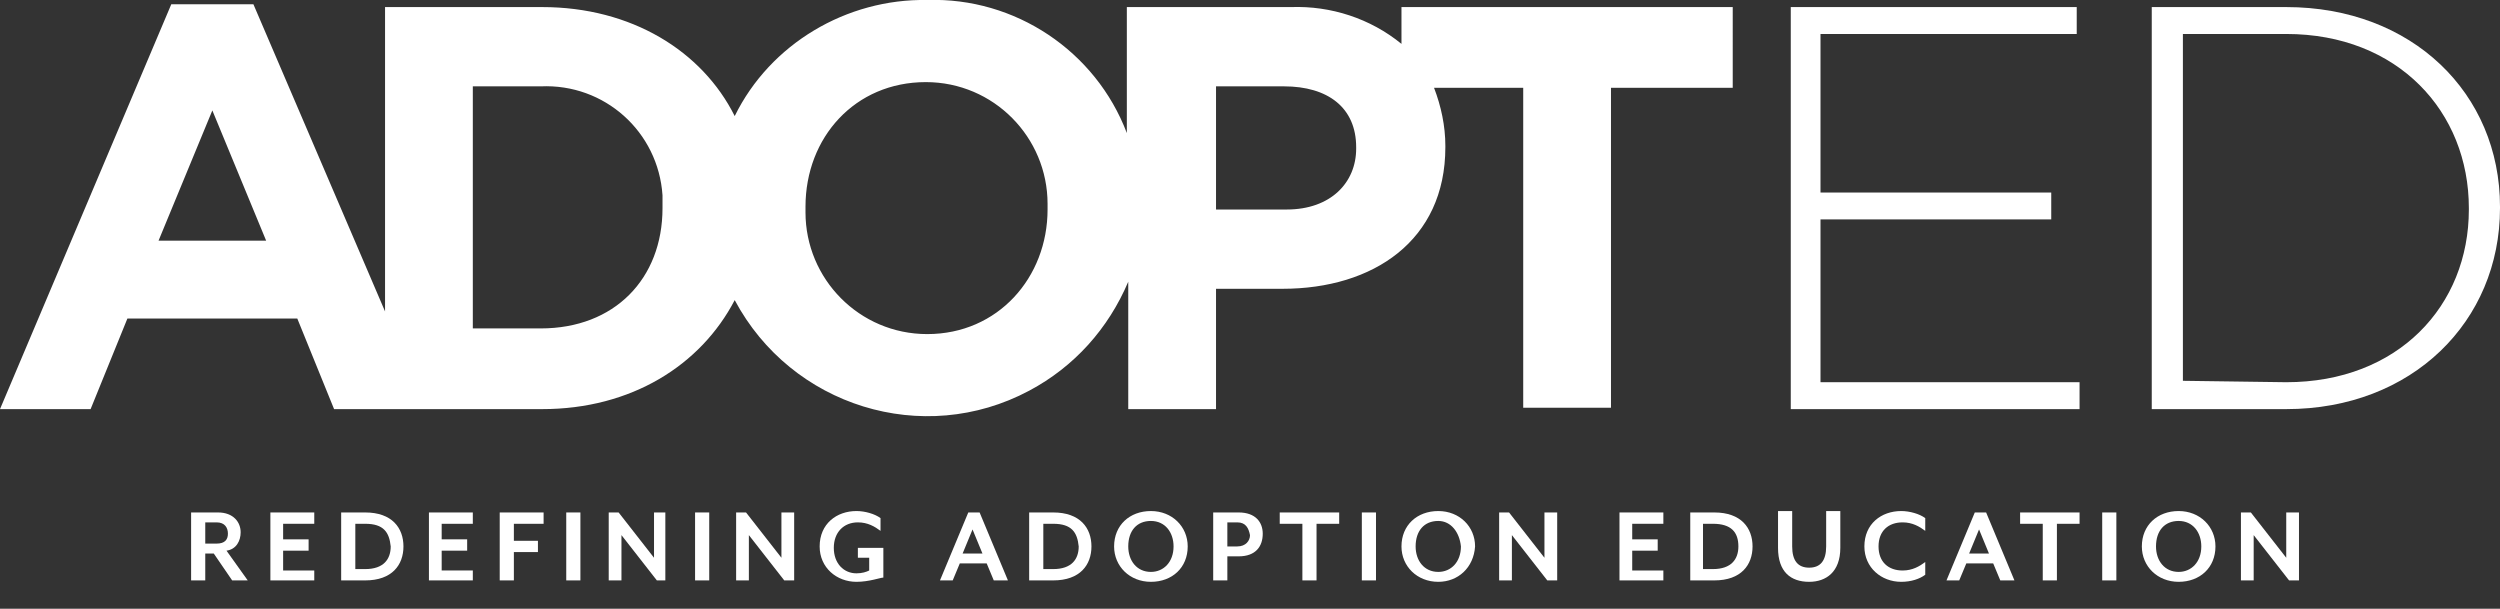 <?xml version="1.0" encoding="utf-8"?>
<!-- Generator: Adobe Illustrator 25.4.1, SVG Export Plug-In . SVG Version: 6.00 Build 0)  -->
<svg version="1.1" id="Layer_1" xmlns="http://www.w3.org/2000/svg" xmlns:xlink="http://www.w3.org/1999/xlink" x="0px" y="0px"
	 viewBox="0 0 176.6 43" style="enable-background:new 0 0 176.6 43;" xml:space="preserve">
<rect x="0" y="0" width="176.6" height="43" fill="#333333" stroke="none"/>
<style type="text/css">
	.st0{fill:#FFFFFF;}
	.st1{enable-background:new    ;}
</style>
<g id="Group_2" transform="translate(-38 -28)">
	<g id="Group_1" transform="translate(38 28)">
		<path id="Path_1" class="st0" d="M65.5,0c-5.7-0.1-11.1,3.1-13.6,8.2c-2.3-4.6-7.3-7.7-13.6-7.7H27.2V22L17.9,0.3h-5.8L0,28.9h6.4
			L9,22.5h12l2.6,6.4h14.7c6.3,0,11.2-3.1,13.6-7.7c4,7.5,13.3,10.4,20.8,6.4c3.2-1.7,5.6-4.4,7-7.7v9h6.2v-8.5h4.7
			c6.4,0,11.5-3.4,11.5-10v-0.1c0-1.4-0.3-2.8-0.8-4.1h6.3v22.6h6.2V6.2h8.6V0.5H99v2.6c-2.2-1.8-5-2.7-7.8-2.6H79.6v8.9
			C77.4,3.6,71.7-0.2,65.5,0 M65.5,23.6c-4.8,0-8.6-3.9-8.6-8.6c0-0.1,0-0.2,0-0.3v-0.1c0-4.9,3.5-8.8,8.5-8.8
			c4.8,0,8.6,3.9,8.6,8.6c0,0.1,0,0.2,0,0.3v0.1C74,19.6,70.5,23.6,65.5,23.6 M85.9,14.8V6.1h4.8c3.1,0,5.1,1.5,5.1,4.3v0.1
			c0,2.4-1.8,4.3-4.9,4.3L85.9,14.8z M33.4,23.2V6.1h4.8c4.5-0.2,8.3,3.2,8.6,7.7c0,0.3,0,0.6,0,0.8v0.1c0,5-3.4,8.5-8.6,8.5
			L33.4,23.2z M11.2,17L15,7.8l3.8,9.2H11.2z"/>
		<path id="Path_2" class="st0" d="M146.7,0.5h-20.2v28.4h20.4v-1.9h-18.3V15.5h16.3v-1.9h-16.3V2.4h18.1V0.5z"/>
		<path id="Path_3" class="st0" d="M161.5,0.5h-9.5v28.4h9.5c8.9,0,15.1-6.2,15.1-14.2v-0.1C176.6,6.6,170.4,0.5,161.5,0.5
			 M154.2,26.9V2.4h7.3c7.9,0,12.9,5.5,12.9,12.3v0.1c0,6.8-5,12.2-12.9,12.2L154.2,26.9z"/>
	</g>
	<g class="st1">
		<path class="st0" d="M55.5,69h-1.1l-1.3-1.9h-0.6V69h-1v-4.8h1.9c1.1,0,1.6,0.7,1.6,1.4c0,0.6-0.3,1.2-1,1.3L55.5,69z M52.5,66.4
			h0.8c0.6,0,0.8-0.3,0.8-0.7c0-0.4-0.2-0.8-0.8-0.8h-0.8V66.4z"/>
		<path class="st0" d="M57.1,69v-4.8h3.1V65h-2.2v1.1h1.8v0.8h-1.8v1.4h2.2V69H57.1z"/>
		<path class="st0" d="M63.8,69h-1.7v-4.8h1.7c1.9,0,2.7,1.1,2.7,2.4S65.7,69,63.8,69z M63.8,65h-0.7v3.2h0.7c1.3,0,1.8-0.7,1.8-1.6
			C65.5,65.6,65.1,65,63.8,65z"/>
		<path class="st0" d="M68.3,69v-4.8h3.1V65h-2.2v1.1h1.8v0.8h-1.8v1.4h2.2V69H68.3z"/>
		<path class="st0" d="M74.3,65v1.2H76v0.8h-1.7V69h-1v-4.8h3.1V65H74.3z"/>
		<path class="st0" d="M78,69v-4.8h1V69H78z"/>
		<path class="st0" d="M84.4,69l-2.5-3.2V69H81v-4.8h0.7l2.5,3.2v-3.2H85V69H84.4z"/>
		<path class="st0" d="M87.1,69v-4.8h1V69H87.1z"/>
		<path class="st0" d="M93.4,69l-2.5-3.2V69h-0.9v-4.8h0.7l2.5,3.2v-3.2h0.9V69H93.4z"/>
		<path class="st0" d="M98.5,69.1c-1.4,0-2.6-1-2.6-2.5c0-1.6,1.2-2.5,2.6-2.5c0.6,0,1.3,0.2,1.7,0.5v0.9c-0.4-0.3-0.9-0.6-1.6-0.6
			c-1,0-1.7,0.7-1.7,1.8c0,1.1,0.7,1.8,1.6,1.8c0.4,0,0.7-0.1,0.9-0.2v-0.9h-0.8v-0.7h1.8v2.1C100.2,68.8,99.4,69.1,98.5,69.1z"/>
		<path class="st0" d="M108.2,69l-0.5-1.2h-1.9l-0.5,1.2h-0.9l2-4.8h0.8l2,4.8H108.2z M106.7,65.4l-0.7,1.7h1.4L106.7,65.4z"/>
		<path class="st0" d="M112.4,69h-1.7v-4.8h1.7c1.9,0,2.7,1.1,2.7,2.4S114.3,69,112.4,69z M112.4,65h-0.7v3.2h0.7
			c1.3,0,1.8-0.7,1.8-1.6C114.1,65.6,113.7,65,112.4,65z"/>
		<path class="st0" d="M119.3,69.1c-1.5,0-2.6-1.1-2.6-2.5c0-1.5,1.1-2.5,2.6-2.5c1.5,0,2.6,1.1,2.6,2.5
			C121.9,68.1,120.8,69.1,119.3,69.1z M119.3,64.8c-1,0-1.6,0.7-1.6,1.8c0,1,0.6,1.8,1.6,1.8c0.9,0,1.6-0.7,1.6-1.8
			C120.9,65.6,120.3,64.8,119.3,64.8z"/>
		<path class="st0" d="M125.5,67.3h-0.8V69h-1v-4.8h1.8c1.2,0,1.7,0.7,1.7,1.5C127.2,66.6,126.7,67.3,125.5,67.3z M125.4,64.9h-0.7
			v1.7h0.7c0.6,0,0.9-0.4,0.9-0.8C126.2,65.3,126,64.9,125.4,64.9z"/>
		<path class="st0" d="M131,65v4h-1v-4h-1.6v-0.8h4.2V65H131z"/>
		<path class="st0" d="M134.2,69v-4.8h1V69H134.2z"/>
		<path class="st0" d="M139.6,69.1c-1.5,0-2.6-1.1-2.6-2.5c0-1.5,1.1-2.5,2.6-2.5c1.5,0,2.6,1.1,2.6,2.5
			C142.1,68.1,141,69.1,139.6,69.1z M139.6,64.8c-1,0-1.6,0.7-1.6,1.8c0,1,0.6,1.8,1.6,1.8c0.9,0,1.6-0.7,1.6-1.8
			C141.1,65.6,140.5,64.8,139.6,64.8z"/>
		<path class="st0" d="M147.3,69l-2.5-3.2V69h-0.9v-4.8h0.7l2.5,3.2v-3.2h0.9V69H147.3z"/>
		<path class="st0" d="M152.4,69v-4.8h3.1V65h-2.2v1.1h1.8v0.8h-1.8v1.4h2.2V69H152.4z"/>
		<path class="st0" d="M159.1,69h-1.7v-4.8h1.7c1.9,0,2.7,1.1,2.7,2.4S161,69,159.1,69z M159,65h-0.7v3.2h0.7c1.3,0,1.8-0.7,1.8-1.6
			C160.8,65.6,160.3,65,159,65z"/>
		<path class="st0" d="M165.8,69.1c-1.3,0-2.2-0.7-2.2-2.4v-2.6h1v2.5c0,1,0.4,1.5,1.2,1.5c0.8,0,1.2-0.5,1.2-1.5v-2.5h1v2.6
			C168,68.4,167,69.1,165.8,69.1z"/>
		<path class="st0" d="M172.3,69.1c-1.4,0-2.6-1-2.6-2.5c0-1.6,1.2-2.5,2.6-2.5c0.6,0,1.3,0.2,1.7,0.5v0.9c-0.4-0.3-0.9-0.6-1.6-0.6
			c-1,0-1.7,0.6-1.7,1.7c0,1.1,0.7,1.7,1.7,1.7c0.7,0,1.2-0.3,1.6-0.6v0.9C173.6,68.9,173,69.1,172.3,69.1z"/>
		<path class="st0" d="M179.3,69l-0.5-1.2h-1.9l-0.5,1.2h-0.9l2-4.8h0.8l2,4.8H179.3z M177.8,65.4l-0.7,1.7h1.4L177.8,65.4z"/>
		<path class="st0" d="M183.3,65v4h-1v-4h-1.6v-0.8h4.2V65H183.3z"/>
		<path class="st0" d="M186.5,69v-4.8h1V69H186.5z"/>
		<path class="st0" d="M191.9,69.1c-1.5,0-2.6-1.1-2.6-2.5c0-1.5,1.1-2.5,2.6-2.5c1.5,0,2.6,1.1,2.6,2.5
			C194.5,68.1,193.4,69.1,191.9,69.1z M191.9,64.8c-1,0-1.6,0.7-1.6,1.8c0,1,0.6,1.8,1.6,1.8c0.9,0,1.6-0.7,1.6-1.8
			C193.5,65.6,192.9,64.8,191.9,64.8z"/>
		<path class="st0" d="M199.7,69l-2.5-3.2V69h-0.9v-4.8h0.7l2.5,3.2v-3.2h0.9V69H199.7z"/>
	</g>
</g>
</svg>
